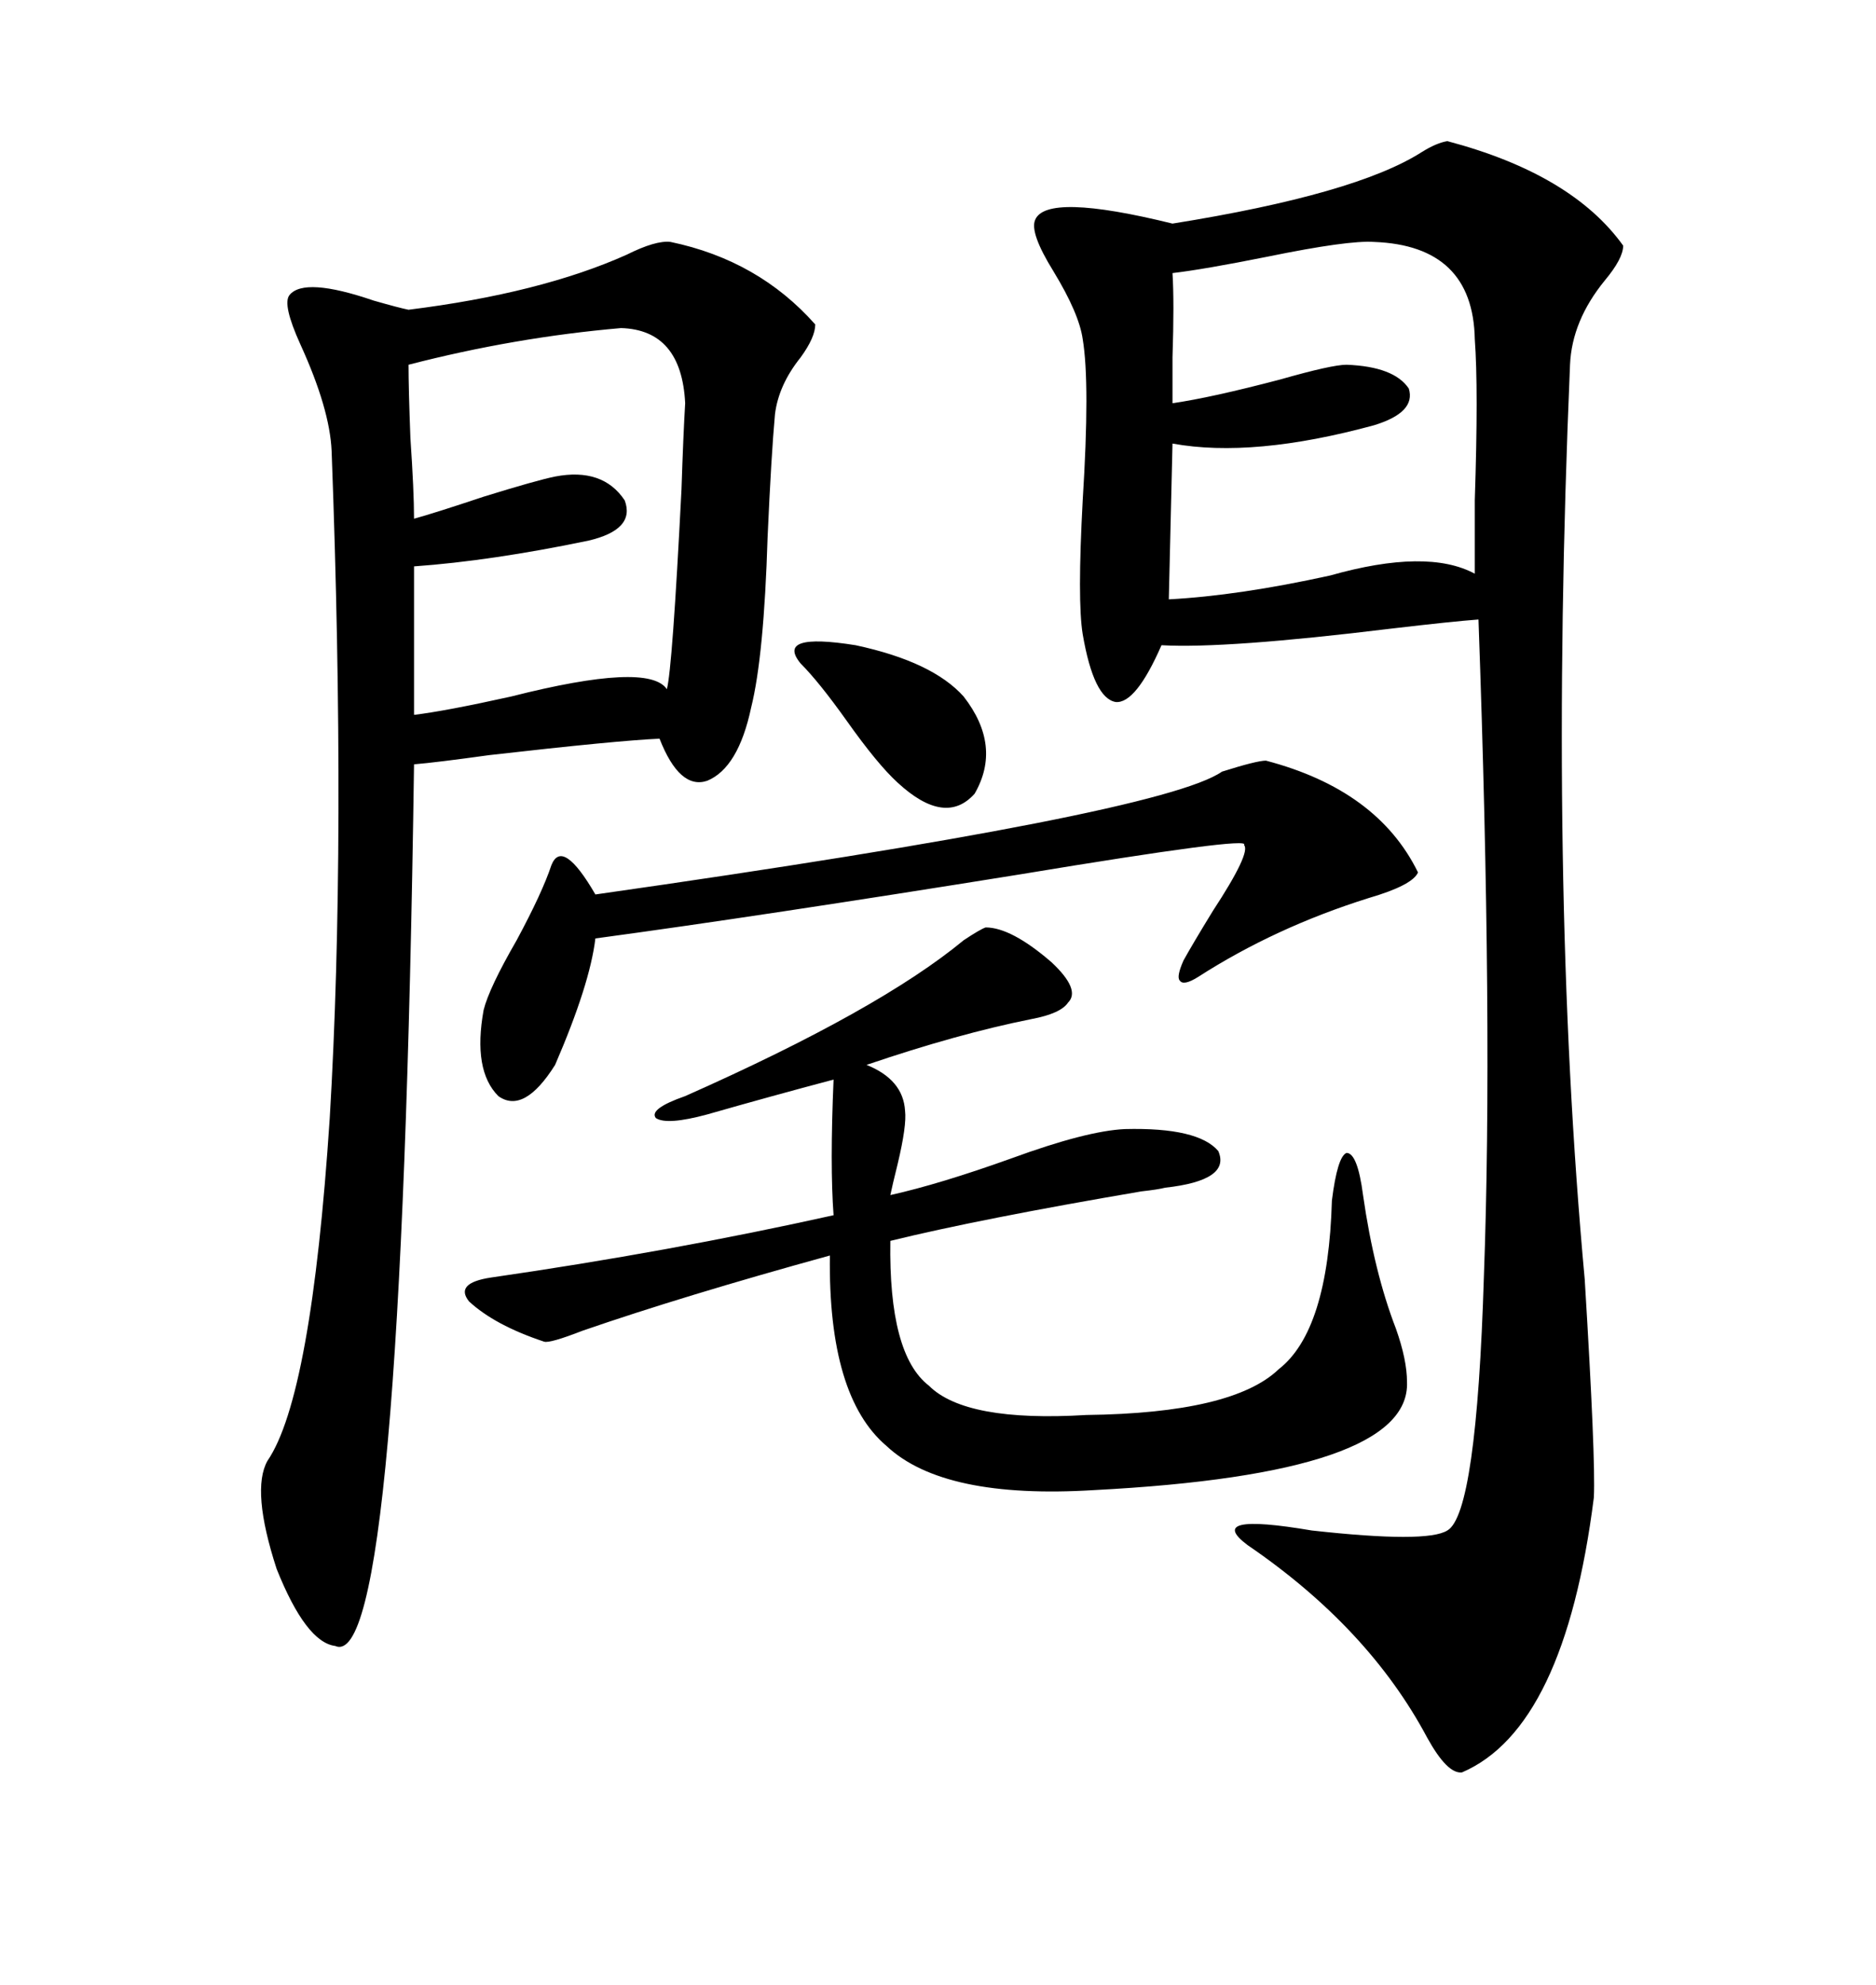 <svg xmlns="http://www.w3.org/2000/svg" xmlns:xlink="http://www.w3.org/1999/xlink" width="300" height="317.285"><path d="M231.45 22.56L231.45 22.56Q251.37 27.83 259.57 39.26L259.57 39.26Q259.57 41.31 256.64 44.82L256.64 44.82Q251.37 51.27 251.07 58.30L251.07 58.30Q247.56 140.92 253.42 204.49L253.42 204.49Q255.18 233.20 254.88 239.36L254.88 239.36Q250.20 276.27 233.79 283.30L233.79 283.30Q231.45 283.59 228.22 277.73L228.22 277.73Q218.85 260.16 199.51 246.97L199.51 246.97Q192.48 241.70 209.77 244.63L209.77 244.63Q228.22 246.68 231.45 244.63L231.45 244.63Q236.13 241.99 237.30 203.91L237.30 203.91Q238.77 164.06 236.43 99.02L236.43 99.02Q232.32 99.32 222.36 100.49L222.36 100.49Q196.00 103.71 185.74 103.13L185.74 103.13Q181.64 112.50 178.42 112.21L178.42 112.21Q174.90 111.62 173.14 101.37L173.14 101.37Q172.27 96.09 173.14 79.98L173.14 79.98Q174.32 61.23 173.14 54.20L173.14 54.20Q172.56 50.10 168.46 43.36L168.46 43.36Q164.65 37.21 165.53 35.16L165.53 35.16Q167.29 30.76 187.50 35.74L187.50 35.74Q216.80 31.05 227.34 24.32L227.34 24.32Q229.69 22.85 231.45 22.56ZM107.23 38.67L107.23 38.67Q121.29 41.60 130.37 51.86L130.37 51.86Q130.37 53.91 128.03 57.13L128.03 57.13Q124.51 61.52 123.93 66.21L123.93 66.21Q123.34 72.66 122.75 85.84L122.75 85.84Q122.17 104.88 120.12 113.09L120.12 113.09Q118.07 122.75 113.09 124.80L113.09 124.80Q108.69 126.27 105.47 118.07L105.47 118.07Q98.73 118.36 78.22 120.70L78.22 120.70Q69.73 121.88 66.21 122.17L66.21 122.17Q64.16 267.77 53.61 263.09L53.61 263.09Q48.93 262.50 44.24 250.78L44.24 250.78Q40.14 238.18 42.77 233.50L42.77 233.50Q49.80 223.24 52.73 178.71L52.73 178.71Q55.37 134.47 53.03 72.07L53.03 72.07Q52.73 65.33 48.05 55.08L48.05 55.08Q45.12 48.63 46.29 47.17L46.29 47.17Q48.63 44.24 59.77 48.05L59.77 48.05Q63.87 49.22 65.33 49.51L65.33 49.51Q86.43 46.88 100.20 40.72L100.20 40.72Q104.88 38.38 107.23 38.67ZM157.62 148.24L157.62 148.24Q161.72 148.24 168.16 153.81L168.16 153.81Q172.85 158.20 170.80 160.25L170.80 160.25Q169.63 162.01 164.94 162.89L164.94 162.89Q153.22 165.23 138.57 170.21L138.57 170.21Q144.43 172.56 144.73 177.54L144.73 177.54Q145.02 179.88 143.55 186.04L143.55 186.04Q142.68 189.55 142.38 191.02L142.38 191.02Q150.29 189.26 161.72 185.16L161.72 185.16Q173.73 180.76 179.88 180.47L179.88 180.47Q191.60 180.18 194.82 183.98L194.82 183.98Q196.88 188.67 186.33 189.84L186.33 189.84Q185.16 190.14 182.52 190.43L182.52 190.43Q156.74 194.82 142.38 198.34L142.38 198.34Q142.09 216.50 148.54 221.48L148.54 221.48Q154.39 227.34 173.73 226.17L173.73 226.17Q197.17 225.88 204.49 218.85L204.49 218.85Q212.40 212.70 212.99 191.89L212.99 191.89Q213.87 184.86 215.33 184.28L215.33 184.28Q217.09 184.28 217.97 191.02L217.97 191.02Q219.73 203.32 223.24 212.40L223.24 212.40Q225 217.38 225 220.90L225 220.90Q225.59 235.55 174.90 238.18L174.90 238.18Q150.88 239.65 141.80 231.15L141.80 231.15Q132.42 223.24 132.71 200.68L132.71 200.68Q109.28 207.13 93.16 212.70L93.16 212.70Q87.89 214.75 87.01 214.45L87.01 214.45Q79.10 211.82 75 208.01L75 208.01Q72.66 205.08 78.52 204.20L78.52 204.20Q106.93 200.10 133.30 194.24L133.30 194.24Q132.71 186.33 133.30 172.56L133.30 172.56Q123.34 175.20 113.09 178.13L113.09 178.13Q106.64 179.88 104.88 178.71L104.88 178.71Q103.71 177.25 109.57 175.20L109.57 175.20Q140.63 161.43 154.10 150.29L154.10 150.29Q156.74 148.54 157.62 148.24ZM219.73 38.67L219.73 38.67Q215.63 38.38 202.73 41.02L202.73 41.02Q192.48 43.07 187.50 43.65L187.50 43.65Q187.79 48.34 187.50 57.13L187.50 57.13Q187.50 62.11 187.50 64.45L187.50 64.45Q193.65 63.57 204.79 60.64L204.79 60.64Q212.99 58.30 215.33 58.30L215.33 58.30Q222.95 58.59 225.29 62.11L225.29 62.11Q226.46 65.92 219.73 67.97L219.73 67.97Q200.39 73.24 187.50 70.90L187.50 70.90L186.91 95.80Q198.05 95.21 212.70 91.99L212.70 91.99Q228.22 87.60 235.84 91.70L235.84 91.70Q235.84 88.18 235.84 79.98L235.84 79.98Q236.43 62.11 235.84 54.20L235.84 54.20Q235.55 39.26 219.73 38.67ZM99.32 52.44L99.32 52.44Q82.32 53.91 65.33 58.30L65.33 58.30Q65.33 62.11 65.63 70.02L65.63 70.02Q66.21 78.52 66.21 82.91L66.21 82.91Q69.43 82.03 77.34 79.39L77.34 79.39Q85.84 76.76 88.77 76.17L88.77 76.17Q96.39 74.71 99.90 79.98L99.90 79.98Q101.66 84.67 94.04 86.43L94.04 86.43Q78.52 89.65 66.21 90.53L66.21 90.53L66.21 114.26Q71.19 113.67 81.74 111.33L81.74 111.33Q103.71 105.76 106.64 110.16L106.64 110.16Q107.52 106.93 108.98 78.22L108.98 78.22Q109.28 69.14 109.57 64.45L109.57 64.45Q108.98 52.73 99.32 52.44ZM202.44 121.58L202.44 121.58Q220.31 126.27 226.76 139.45L226.76 139.45Q225.88 141.50 218.85 143.55L218.85 143.55Q203.91 148.24 191.60 156.15L191.60 156.15Q189.26 157.62 188.67 156.74L188.67 156.74Q188.09 156.15 189.26 153.52L189.26 153.52Q190.72 150.88 193.95 145.61L193.95 145.61Q200.10 136.23 198.93 135.06L198.93 135.06Q200.39 133.59 163.18 139.75L163.18 139.75Q121.29 146.48 95.21 150L95.21 150Q94.34 157.32 88.77 170.21L88.77 170.21Q83.79 178.13 79.69 175.20L79.69 175.20Q75.59 171.09 77.34 161.43L77.34 161.43Q78.22 157.91 82.62 150.29L82.62 150.29Q86.72 142.68 88.18 138.28L88.18 138.28Q89.94 133.89 95.21 142.97L95.21 142.97Q185.74 130.08 195.41 123.34L195.41 123.34Q200.98 121.58 202.44 121.58ZM128.03 106.05L128.03 106.05Q123.93 101.07 136.82 103.13L136.82 103.13Q149.12 105.76 154.10 111.33L154.10 111.33Q160.25 119.24 155.86 126.86L155.86 126.86Q151.17 132.13 143.55 125.10L143.55 125.10Q140.33 122.17 135.35 115.14L135.35 115.14Q130.96 108.98 128.03 106.05Z"/></svg>